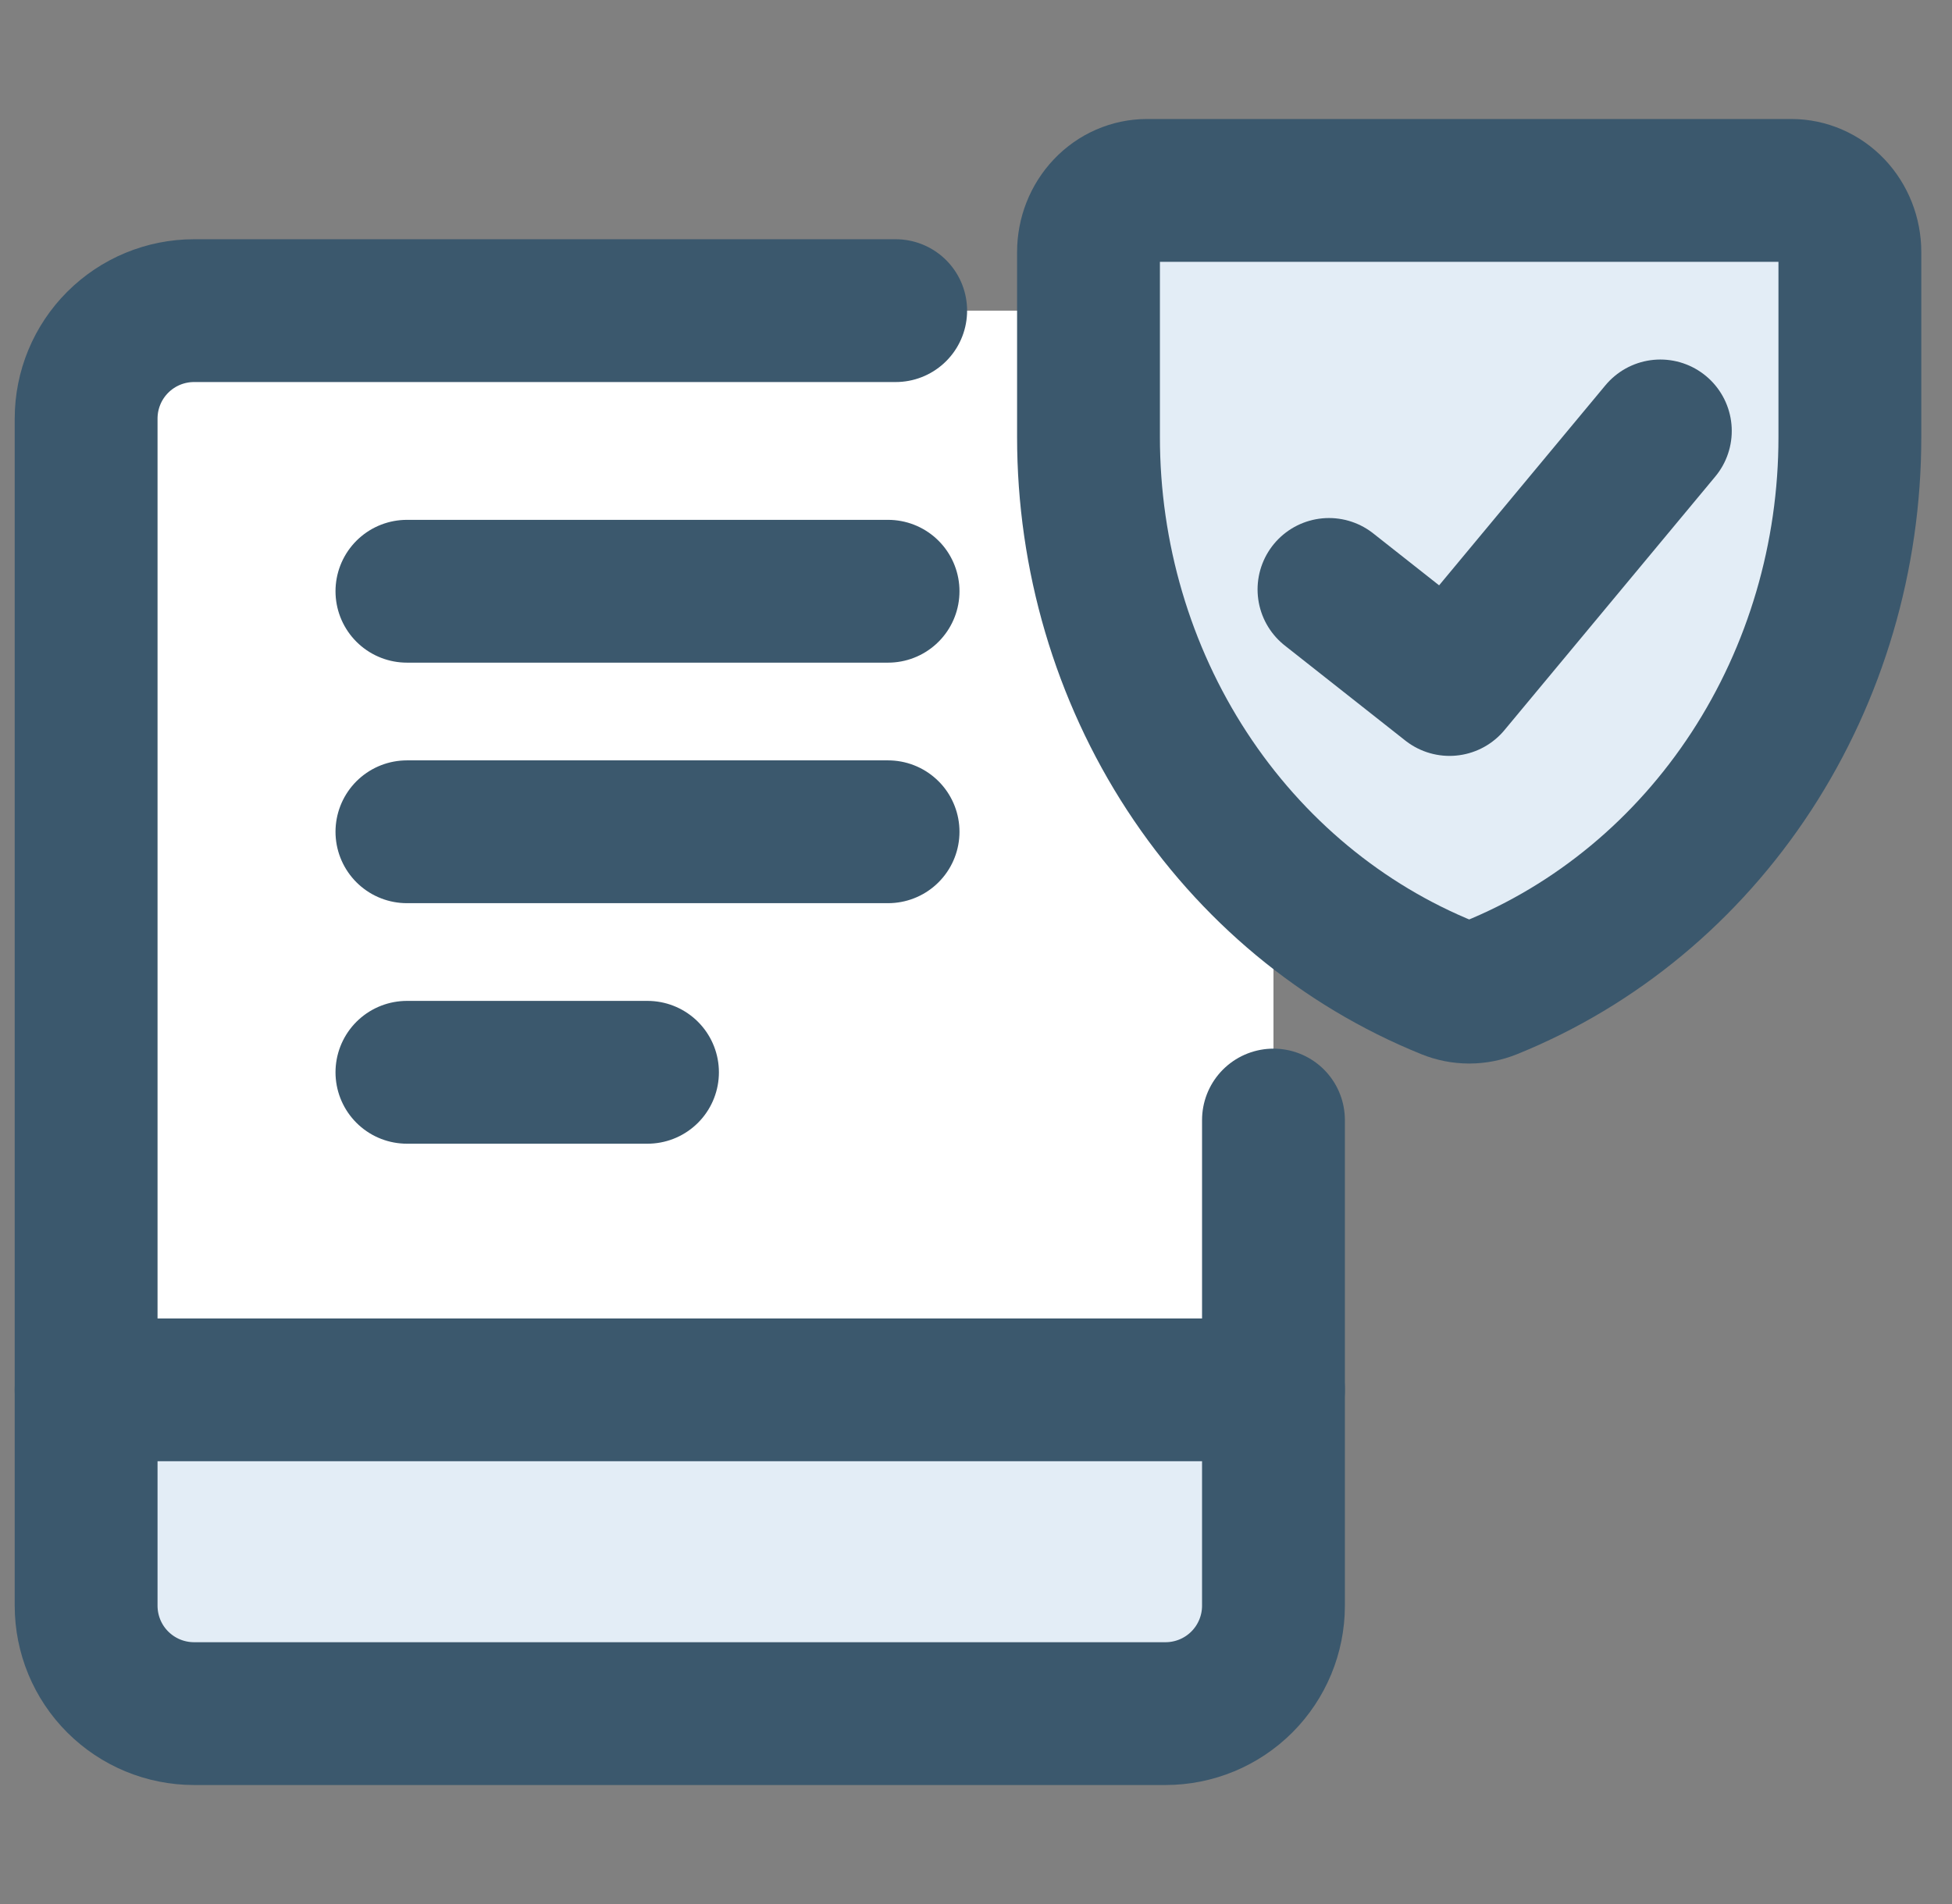 <svg
  width="41"
  height="40"
  viewBox="0 0 41 40"
  fill="none"
  xmlns="http://www.w3.org/2000/svg"
>
  <rect x="0" y="0" width="41" height="40" fill="#808080" stroke="none"/>
  <path
    d="M24.481 6.526H4.076C3.474 6.526 2.898 6.765 2.473 7.19C2.047 7.616 1.809 8.192 1.809 8.794V33.733C1.809 34.334 2.047 34.911 2.473 35.336C2.898 35.761 3.474 36 4.076 36H24.481C25.082 36 25.659 35.761 26.084 35.336C26.509 34.911 26.748 34.334 26.748 33.733V8.794C26.748 8.192 26.509 7.616 26.084 7.19C25.659 6.765 25.082 6.526 24.481 6.526Z"
    fill="white"
  />
  <path
    d="M24.481 36C25.082 36 25.659 35.761 26.084 35.336C26.509 34.911 26.748 34.334 26.748 33.733L26.809 29.216H1.87L1.809 33.733C1.809 34.334 2.047 34.911 2.473 35.336C2.898 35.761 3.474 36 4.076 36H24.481Z"
    fill="#E3EDF6"
  />
  <path
    d="M18.813 6.526H4.076C3.474 6.526 2.898 6.765 2.473 7.19C2.047 7.616 1.809 8.192 1.809 8.794V33.733C1.809 34.334 2.047 34.911 2.473 35.336C2.898 35.761 3.474 36 4.076 36H24.481C25.082 36 25.659 35.761 26.084 35.336C26.509 34.911 26.748 34.334 26.748 33.733V23.53"
    stroke="#3B586D"
    stroke-width="3"
    stroke-linecap="round"
    stroke-linejoin="round"
  />
  <path
    d="M1.809 29.198H26.748"
    stroke="#3B586D"
    stroke-width="3"
    stroke-linecap="round"
    stroke-linejoin="round"
  />
  <path
    d="M8.547 12.421H18.653"
    stroke="#3B586D"
    stroke-width="3"
    stroke-linecap="round"
    stroke-linejoin="round"
  />
  <path
    d="M8.547 17.474H18.653"
    stroke="#3B586D"
    stroke-width="3"
    stroke-linecap="round"
    stroke-linejoin="round"
  />
  <path
    d="M8.547 22.527H13.6"
    stroke="#3B586D"
    stroke-width="3"
    stroke-linecap="round"
    stroke-linejoin="round"
  />
  <path
    d="M31.302 20.756C31.017 20.872 30.701 20.872 30.416 20.756C28.192 19.857 26.28 18.27 24.931 16.203C23.583 14.136 22.862 11.687 22.863 9.18V5.295C22.863 4.951 22.993 4.622 23.224 4.379C23.454 4.136 23.767 4 24.093 4H37.625C37.951 4 38.264 4.136 38.495 4.379C38.725 4.622 38.855 4.951 38.855 5.295V9.18C38.856 11.687 38.135 14.136 36.787 16.203C35.438 18.27 33.526 19.857 31.302 20.756Z"
    fill="#E3EDF6"
  />
  <path
    d="M31.302 20.756C31.017 20.872 30.701 20.872 30.416 20.756C28.192 19.857 26.28 18.27 24.931 16.203C23.583 14.136 22.862 11.687 22.863 9.18V5.295C22.863 4.951 22.993 4.622 23.224 4.379C23.454 4.136 23.767 4 24.093 4H37.625C37.951 4 38.264 4.136 38.495 4.379C38.725 4.622 38.855 4.951 38.855 5.295V9.18C38.856 11.687 38.135 14.136 36.787 16.203C35.438 18.27 33.526 19.857 31.302 20.756Z"
    stroke="#3B586D"
    stroke-width="3"
    stroke-linecap="round"
    stroke-linejoin="round"
  />
  <path
    d="M27.914 12.383L30.446 14.38L34.874 9.053"
    stroke="#3B586D"
    stroke-width="3"
    stroke-linecap="round"
    stroke-linejoin="round"
  />
</svg>
